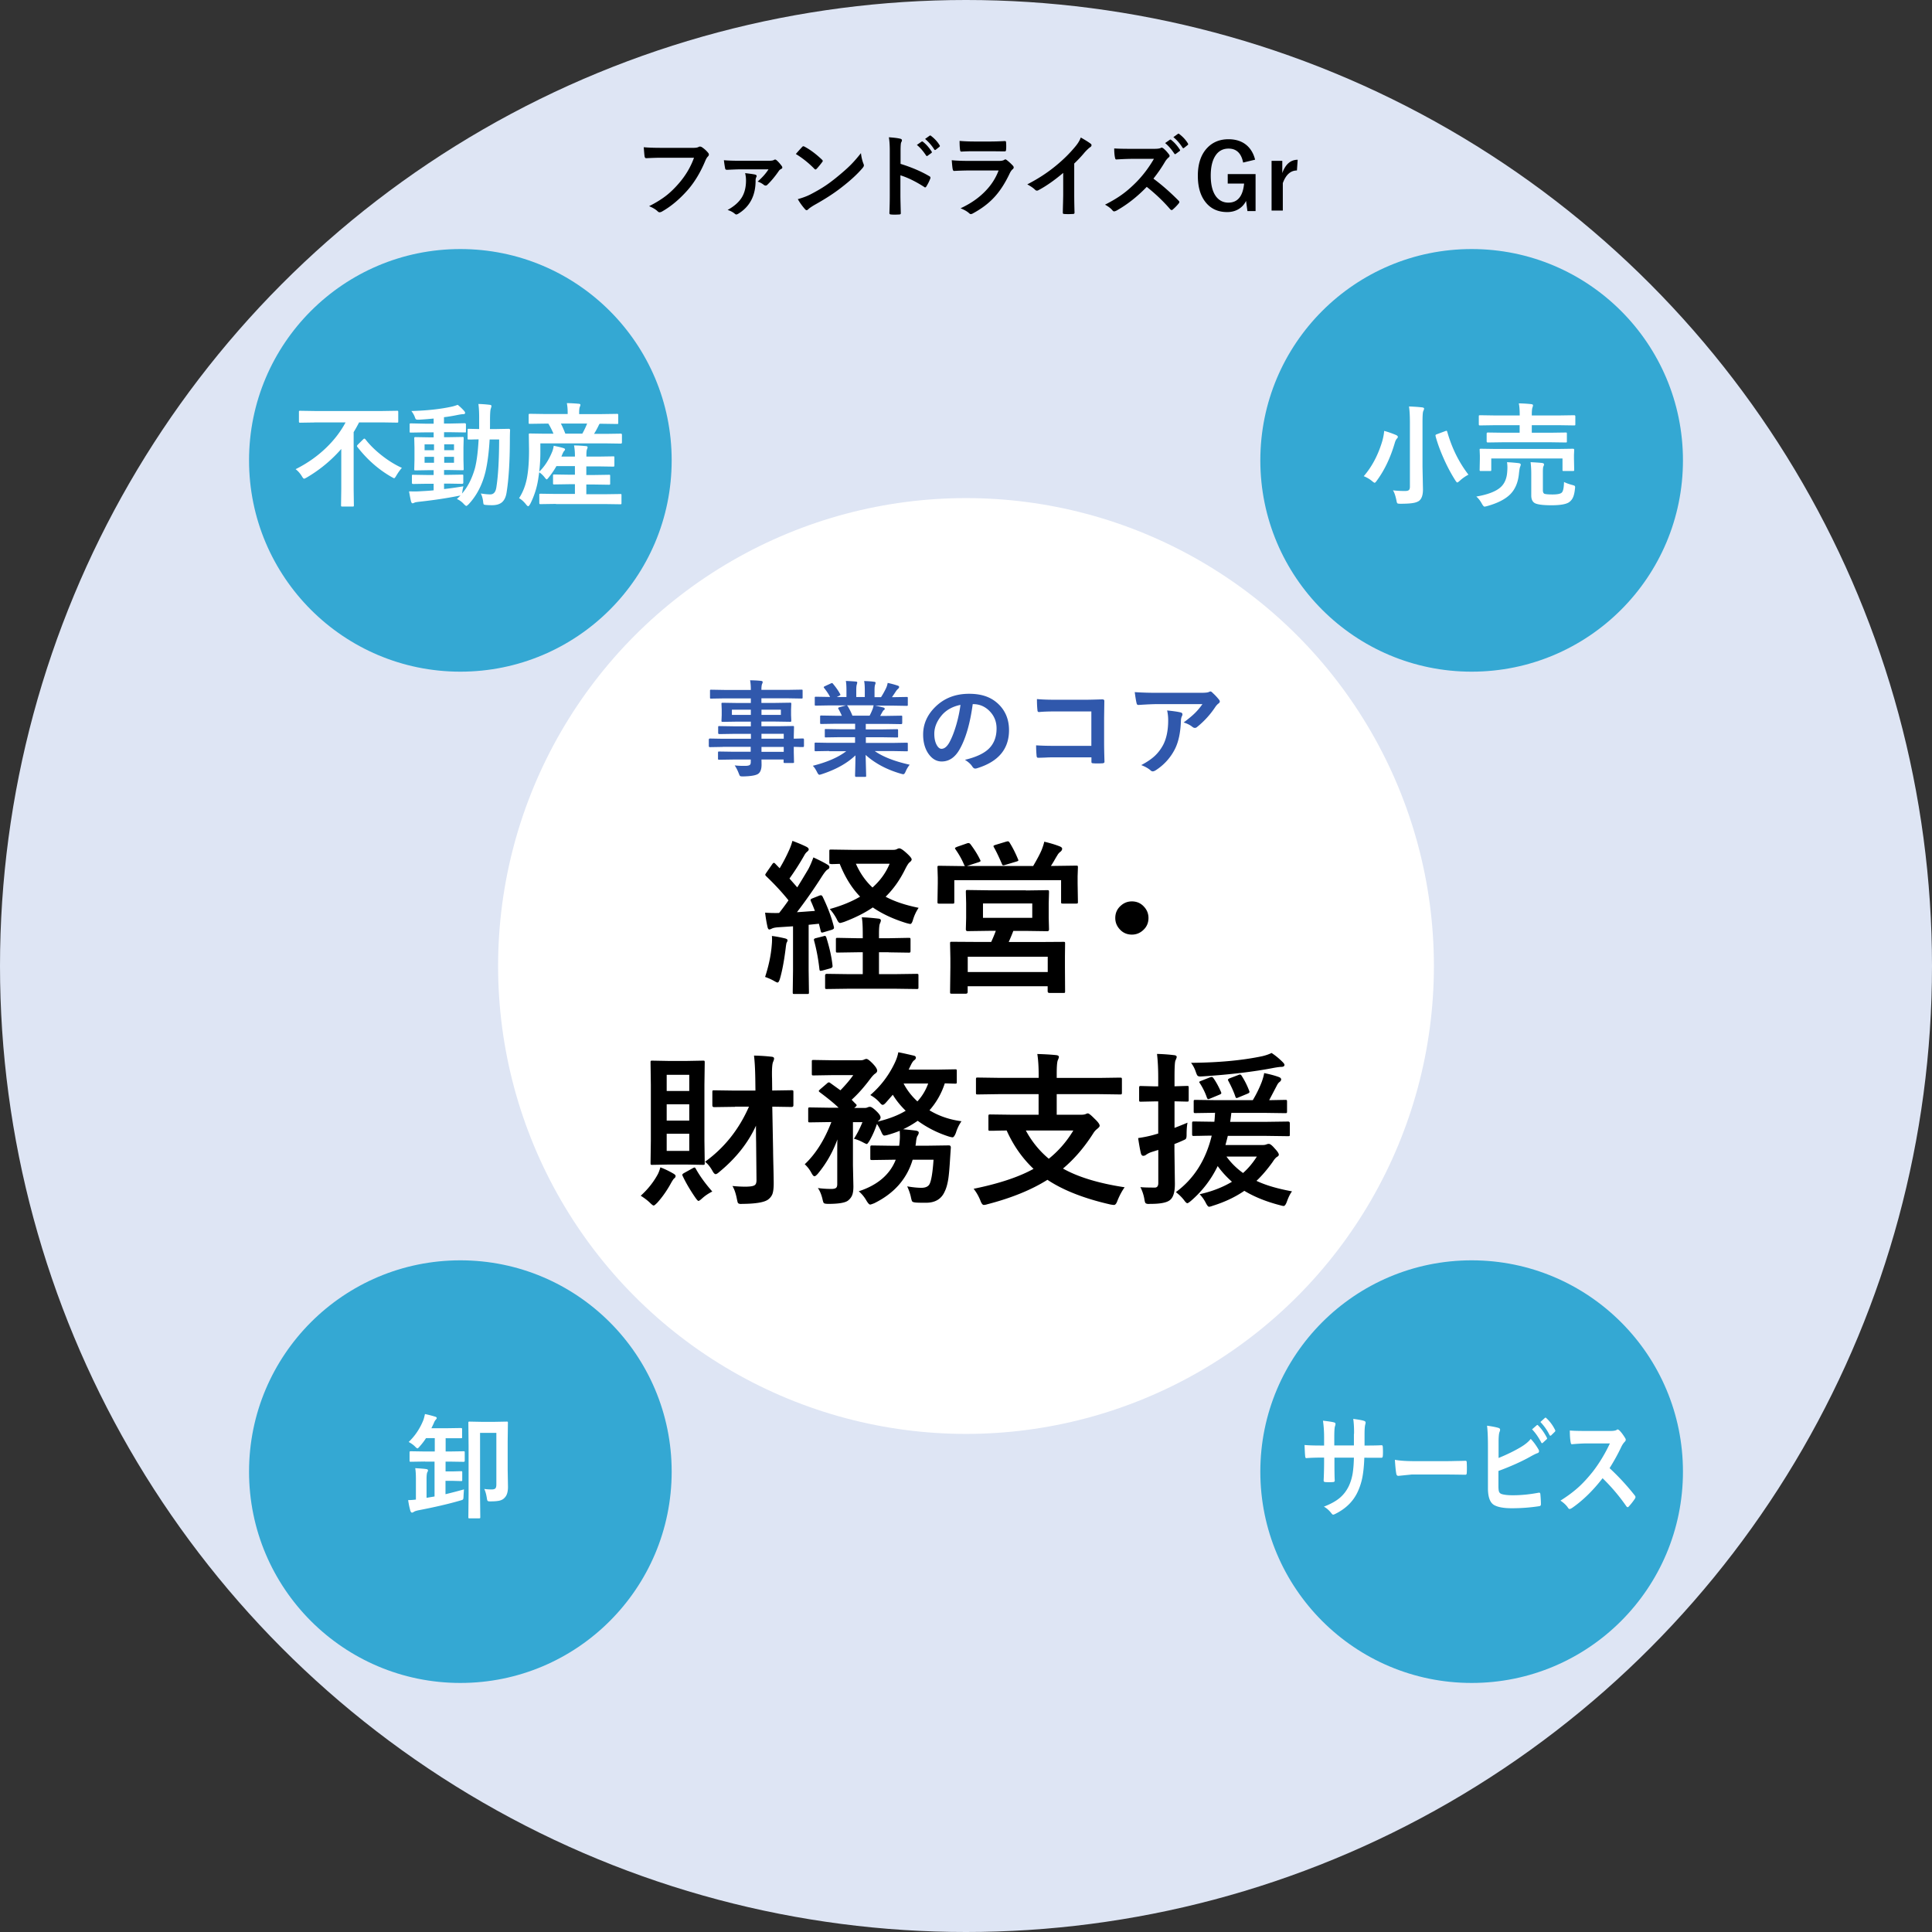 <svg id="_レイヤー_2" xmlns="http://www.w3.org/2000/svg" viewBox="0 0 256 256"><rect x="0" y="0" width="256" height="256" fill="#333333" stroke="none"/><defs><style>.cls-1{fill:#fff}.cls-2{fill:#34a8d3}</style></defs><g id="zuhan"><g id="img_04_1"><circle cx="128" cy="128" r="128" fill="#dee5f4"/><circle class="cls-1" cx="128" cy="128" r="62"/><path d="M109.02 118.85c.67 1.38 1.16 2.69 1.47 3.95.01.06.02.11.02.15 0 .1-.09.18-.28.25l-1.11.33c-.09.03-.16.04-.2.04-.09 0-.14-.07-.17-.21l-.24-.96-1.36.14v6.05l.04 2.88c0 .11-.01.19-.04.21-.03.02-.09.03-.19.03h-1.69c-.11 0-.18-.01-.2-.04-.02-.03-.03-.1-.03-.2l.04-2.88v-5.85l-2 .13c-.38.03-.65.09-.82.18-.14.07-.25.11-.33.11-.11 0-.19-.13-.24-.38-.11-.49-.22-1.1-.31-1.85.52.04.97.05 1.36.05.14 0 .31 0 .5-.01.39-.49.81-1.05 1.24-1.67-.84-1.05-1.82-2.11-2.95-3.19-.09-.09-.13-.16-.13-.2 0-.04.05-.13.15-.28l.77-1.11c.09-.13.16-.19.23-.19.04 0 .11.04.19.13l.57.59c.49-.82.88-1.58 1.19-2.27.21-.44.38-.9.5-1.36.81.3 1.43.57 1.87.79.19.1.29.22.29.35 0 .09-.07.18-.2.29-.14.11-.28.28-.41.53a34.91 34.91 0 01-1.94 3.03c.68.77 1.02 1.16 1.03 1.17.34-.54.84-1.36 1.48-2.44.21-.4.43-.91.66-1.53.84.39 1.46.71 1.85.95.18.1.27.21.27.33 0 .14-.08.25-.25.33-.17.1-.4.39-.72.88a65.603 65.603 0 01-3.33 4.77c.53-.03 1.32-.09 2.38-.17-.19-.49-.36-.92-.53-1.28a.483.483 0 01-.05-.18c0-.06.09-.14.27-.21l.88-.35c.11-.04.18-.05.23-.05.09 0 .16.07.24.21zm-7.64 10.6c.49-1.51.78-2.91.88-4.2.03-.3.04-.54.04-.73 0-.15 0-.32-.02-.5.52.06 1.08.17 1.69.31.25.06.38.14.38.26 0 .09-.04.19-.11.31-.04.06-.08.3-.13.72-.21 1.7-.47 3.07-.77 4.09-.1.32-.2.48-.31.48-.07 0-.2-.06-.39-.17-.4-.23-.82-.42-1.26-.57zm7.75-5.41c.09-.02.15-.03.18-.03.07 0 .14.08.19.23.43 1.38.7 2.61.81 3.67 0 .06.01.1.01.12 0 .13-.1.22-.29.28l-1.05.29c-.14.03-.23.04-.27.04-.07 0-.11-.07-.13-.2-.15-1.36-.39-2.63-.71-3.8-.01-.06-.02-.1-.02-.14 0-.09.1-.16.29-.2l.99-.25zm8.62 2.14h-1.28v2.9h2.07l2.9-.04c.13 0 .2.01.23.04.02.02.03.08.03.17v1.57c0 .11-.01.18-.04.2-.03.02-.1.03-.21.03l-2.9-.04h-6.04l-2.94.04c-.12 0-.19-.01-.21-.04-.02-.03-.03-.09-.03-.19v-1.57c0-.14.08-.21.25-.21l2.94.04h1.8v-2.9h-.69l-2.63.04c-.11 0-.19-.01-.21-.04-.02-.03-.03-.1-.03-.2v-1.47c0-.11.01-.19.04-.21.03-.02.1-.03.2-.03l2.63.05h.69v-.48c0-1.1-.04-1.87-.13-2.29.59.01 1.32.07 2.18.17.24.02.35.1.35.24 0 .09-.04.23-.12.4-.09.19-.13.65-.13 1.36v.6h1.28l2.64-.05c.12 0 .2.01.23.04.02.03.03.1.03.2v1.47c0 .11-.01.18-.04.21s-.1.04-.22.04l-2.64-.04zm3.98-5.9c-.32.47-.58 1.01-.76 1.62-.1.35-.22.53-.35.53-.06 0-.23-.04-.5-.11-1.73-.53-3.22-1.22-4.47-2.08-1.02.7-2.28 1.34-3.78 1.91-.31.1-.49.15-.55.15-.14 0-.28-.15-.42-.46-.24-.48-.55-.94-.95-1.39 1.52-.42 2.86-.96 4.02-1.64-1.09-1.12-1.99-2.56-2.7-4.34-.15 0-.38.01-.68.02-.17 0-.28.01-.33.01-.06 0-.11 0-.14-.01l-.2-.04s-.03-.08-.03-.17v-1.48c0-.11.01-.18.04-.2.03-.02.09-.03.19-.03l2.75.04h5.5c.21 0 .38-.04.5-.11.11-.06.21-.09.29-.09.18 0 .49.2.92.59.48.43.72.72.72.88 0 .11-.09.24-.27.38-.15.11-.35.43-.61.95-.69 1.4-1.54 2.6-2.57 3.61 1.14.62 2.6 1.11 4.37 1.47zm-3.85-5.83h-4.47c.55 1.25 1.29 2.3 2.2 3.15 1.01-.9 1.77-1.94 2.27-3.15zm8.9-2.23l1.32-.46c.1-.04.18-.05.24-.05.08 0 .16.05.25.15.54.72.97 1.41 1.28 2.06.04.08.06.13.06.16 0 .05-.09.11-.27.17l-1.54.5h8.78c.54-.92.91-1.62 1.12-2.12.16-.41.28-.77.35-1.1.77.18 1.47.39 2.08.63.19.09.29.18.29.29 0 .14-.06.26-.19.38-.19.14-.35.31-.46.53-.04.05-.19.3-.45.76-.15.25-.28.46-.39.62h.44l2.9-.04c.12 0 .19.01.21.04.02.03.03.09.03.19l-.04 1.17v.97l.04 2.42c0 .11-.01.19-.04.21-.03.02-.1.03-.2.03h-1.75c-.12 0-.19-.01-.21-.04-.02-.03-.03-.1-.03-.2v-2.86h-14.15v2.84c0 .13-.01.21-.04.24-.03.02-.09.03-.19.03h-1.76c-.12 0-.19-.02-.21-.05-.02-.03-.03-.1-.03-.21l.04-2.42v-.79l-.04-1.32c0-.11.01-.18.04-.2.03-.02.1-.03.2-.03l2.9.04h.5s-.08-.1-.11-.17c-.28-.68-.66-1.36-1.13-2.03a.462.462 0 01-.08-.17c0-.05.08-.1.24-.16zm9.17 5.77l2.84-.04c.1 0 .16.02.18.05.02.03.03.1.03.21l-.04 1.49v1.93l.04 1.51c0 .16-.07.25-.21.25l-2.84-.04h-1.68c-.13.35-.33.84-.61 1.47h4.18l3.07-.02c.11 0 .18.01.2.04.01.02.02.09.02.19l-.02 1.7v1.41l.02 3.21c0 .11-.01.17-.03.19s-.09.03-.19.03h-1.85c-.16 0-.24-.08-.24-.23v-.66h-10.6v.75c0 .16-.08.24-.23.24h-1.87c-.11 0-.18-.01-.2-.04-.02-.03-.03-.09-.03-.19l.04-3.27v-1.18l-.04-1.97c0-.11.01-.18.04-.2.03-.02.09-.03.19-.03l3.08.02h2.14c.25-.54.45-1.03.61-1.47h-.9l-2.84.04c-.15 0-.23-.08-.23-.25l.04-1.51v-1.93l-.04-1.49c0-.13.01-.21.04-.24.02-.02.08-.03.18-.03l2.84.04h4.89zm-7.72 8.78v2.03h10.6v-2.03h-10.6zm2.02-7.06v1.91h6.53v-1.91h-6.53zm3.1-8.19a.63.63 0 01.2-.04c.09 0 .16.06.24.19.4.64.77 1.37 1.11 2.2.03.06.04.1.04.13 0 .06-.1.12-.29.17l-1.47.44c-.12.04-.2.05-.25.05-.08 0-.14-.08-.19-.23-.4-.93-.75-1.65-1.04-2.16a.4.4 0 01-.06-.16c0-.05.09-.1.27-.16l1.45-.44zm16.63 7.92c.65 0 1.2.24 1.63.73.38.42.57.91.57 1.47 0 .65-.24 1.2-.73 1.63-.42.38-.91.57-1.47.57-.65 0-1.2-.24-1.63-.73-.38-.42-.57-.91-.57-1.47 0-.65.24-1.2.73-1.63.42-.38.91-.57 1.47-.57zm-65.08 39c.93-.84 1.69-1.79 2.27-2.86.13-.26.24-.56.33-.9.55.2 1.13.48 1.75.84.18.11.27.21.27.3 0 .13-.06.24-.19.33-.06.04-.19.22-.38.55-.55 1.02-1.17 1.9-1.85 2.66-.25.25-.41.38-.48.38-.09 0-.25-.12-.48-.35-.34-.33-.75-.64-1.24-.95zm6.11-17.86l2.14-.04c.11 0 .18.01.2.04.02.03.03.1.03.2l-.04 2.96v7.43l.04 2.94c0 .12-.01.19-.04.21-.03.02-.09.03-.19.03l-2.14-.04h-2.44l-2.14.04c-.11 0-.18-.01-.2-.04-.02-.03-.03-.1-.03-.2l.04-2.94v-7.43l-.04-2.96c0-.12.01-.19.04-.21.03-.02.09-.03.19-.03l2.14.04h2.44zm.32 1.84h-2.99v2.14h2.99v-2.14zm-2.99 6.07h2.99v-2.17h-2.99v2.17zm2.99 4.01v-2.27h-2.99v2.27h2.99zm3.04 5.39c-.48.24-.92.53-1.32.89-.26.24-.43.35-.5.35s-.2-.14-.4-.42c-.69-1-1.25-1.95-1.68-2.86a.46.46 0 01-.06-.18c0-.08.09-.16.27-.26l1.1-.61c.11-.06.2-.1.25-.1s.11.06.17.17c.55.99 1.28 1.99 2.18 3.01zm3.05-11.23l-2.79.04c-.16 0-.24-.08-.24-.23v-1.74c0-.12.01-.2.04-.23.03-.02.09-.03.19-.03l2.79.04h2.69l-.02-1.58c-.02-1.3-.08-2.32-.17-3.06.84.02 1.61.07 2.31.15.24.02.35.1.35.25 0 .1-.05.25-.14.46-.09.21-.14.71-.14 1.49 0 .2 0 .41.01.63l.02 1.65 2.58-.04c.11 0 .18.02.2.05.02.03.03.1.03.2v1.74c0 .15-.08.23-.24.23l-2.56-.04.11 5.84c0 .4.02 1.23.05 2.48.02.85.03 1.46.03 1.86 0 .62-.06 1.08-.17 1.39-.11.29-.31.54-.58.74-.49.36-1.59.55-3.32.57-.14 0-.22.01-.26.01-.21 0-.35-.05-.41-.14-.04-.06-.08-.24-.14-.53-.15-.76-.35-1.33-.59-1.71.62.06 1.18.09 1.69.09.12 0 .25 0 .38-.01.49-.02.8-.1.93-.23.13-.11.19-.33.19-.64l-.05-5.04c-.01-.41-.02-1.13-.02-2.16-1.04 2.28-2.66 4.32-4.86 6.13-.21.19-.38.29-.48.29-.13 0-.28-.15-.44-.46-.3-.52-.62-.92-.97-1.18 2.56-1.85 4.5-4.29 5.82-7.3h-1.85zm26.28 7.01h-2.77c-.77 2.56-2.47 4.48-5.1 5.77-.28.11-.46.17-.53.17-.12 0-.28-.17-.48-.5-.27-.48-.61-.9-1.03-1.26 2.5-.82 4.13-2.22 4.9-4.18h-.37l-2.73.04c-.13 0-.21-.01-.24-.04-.02-.03-.03-.09-.03-.19v-1.44c0-.12.02-.2.05-.23.03-.02.1-.03.21-.03l2.73.04h.83c.04-.2.06-.49.09-.86 0-.09.01-.19.01-.3 0-.15 0-.42-.02-.82-.6.24-1.17.43-1.7.57-.17.04-.29.06-.35.06-.13 0-.25-.15-.38-.46-.18-.41-.38-.77-.59-1.08-.25.75-.57 1.49-.97 2.2-.19.31-.31.46-.38.46-.05 0-.18-.06-.4-.17-.46-.25-.89-.43-1.3-.53.4-.61.78-1.34 1.13-2.2h-1.26v5.73l.06 2.77c0 .51-.05.9-.16 1.17-.1.26-.28.5-.55.72-.37.29-1.24.44-2.6.44-.34 0-.54-.04-.61-.11-.06-.06-.12-.26-.19-.58-.15-.6-.35-1.07-.6-1.41.57.08 1.17.12 1.8.12.32 0 .54-.06.64-.17.09-.09.13-.25.13-.47v-3.87c0-.91 0-1.59.02-2.05-.61 1.68-1.47 3.19-2.58 4.53-.21.24-.36.35-.46.35-.11 0-.24-.14-.39-.42-.25-.47-.55-.86-.9-1.17 1.44-1.35 2.62-3.22 3.53-5.59h-.24l-2.6.04c-.11 0-.18-.01-.2-.04a.564.564 0 01-.03-.23V147c0-.12.01-.2.04-.23.03-.02.09-.03.19-.03l2.6.04h1.2c-.52-.51-1.34-1.19-2.48-2.04-.1-.08-.15-.14-.15-.18 0-.03.06-.1.17-.21l.9-.77c.11-.11.2-.16.27-.16.05 0 .12.03.21.1l1.32.95c.7-.72 1.27-1.39 1.7-2.01h-2.81l-2.45.04c-.11 0-.18-.01-.2-.04-.02-.03-.03-.09-.03-.19v-1.59c0-.11.01-.18.04-.2.03-.02.09-.03.19-.03l2.45.04h3.8c.18 0 .33-.03.44-.09.15-.06.25-.09.31-.09.16 0 .44.21.84.62.39.41.59.72.59.95 0 .14-.1.28-.31.41-.17.13-.37.35-.61.67-.83 1.11-1.65 2.03-2.46 2.76.04.04.09.1.17.18.16.17.29.3.38.38.07.07.11.13.11.17 0 .06-.06.14-.19.25l-.14.11h1.39c.16 0 .3-.03.42-.09.09-.04.19-.06.29-.06.16 0 .42.17.77.5.42.39.63.69.63.9 0 .14-.07.27-.21.4-.06.04-.12.09-.16.15 1.48-.35 2.71-.83 3.7-1.43-.68-.66-1.25-1.36-1.71-2.12l-.92 1.05c-.17.19-.31.29-.42.29-.1 0-.23-.1-.38-.29-.34-.39-.76-.73-1.26-1.01 1.36-1.17 2.44-2.58 3.23-4.24.24-.5.4-.98.48-1.43.45.08 1.12.23 2.02.44.21.04.31.14.31.28 0 .12-.07.23-.21.33-.14.09-.28.29-.44.61-.02.05-.08.17-.17.35-.05.12-.1.22-.14.29h3.74l2.41-.04c.11 0 .18.01.2.04.02.03.03.09.03.19v1.43c0 .12-.01.19-.04.21-.03.02-.09.03-.19.03-.01 0-.16 0-.43-.01l-.93-.03c-.44 1.35-1.12 2.54-2.03 3.57 1.23.75 2.65 1.24 4.24 1.45a5.5 5.5 0 00-.74 1.54c-.16.39-.3.59-.44.59-.08 0-.24-.03-.48-.1-1.51-.48-2.89-1.18-4.14-2.09-.64.45-1.28.82-1.93 1.12.45.04 1.01.1 1.67.18.26.04.4.13.4.26s-.06.28-.17.44c-.09.13-.16.43-.2.9l-.06.4h1.63l2.79-.04c.17 0 .26.09.26.28l-.09 1.34c-.08 1.34-.16 2.29-.25 2.85-.11.69-.27 1.24-.47 1.64-.44 1-1.27 1.49-2.47 1.49-.53 0-.95 0-1.26-.02-.32-.02-.5-.07-.57-.15-.06-.06-.12-.27-.19-.62-.1-.44-.26-.9-.48-1.38.76.13 1.39.19 1.89.19s.87-.15 1.05-.46c.24-.42.43-1.51.55-3.28zm-.72-10.1h-3.25c.45.87 1.06 1.66 1.83 2.37.62-.67 1.1-1.46 1.43-2.37zm9.36 1.41l-2.79.04c-.11 0-.18-.01-.2-.04-.02-.03-.03-.09-.03-.19v-1.75c0-.12.01-.2.04-.23.03-.02.09-.03.19-.03l2.79.04h5.29v-.35c0-1.1-.06-2.04-.18-2.81 1.02.03 1.86.08 2.51.15.24.03.35.11.35.25 0 .06-.05.22-.16.46-.09.29-.13.87-.13 1.74v.57h5.61l2.79-.04c.11 0 .19.02.21.05.02.03.03.1.03.2v1.75c0 .11-.02.18-.05.2-.02.02-.09.03-.19.03l-2.79-.04h-5.61v2.73h3.21c.28 0 .49-.03.63-.09.12-.06.22-.09.29-.09.13 0 .42.23.87.69.46.43.69.74.69.95 0 .1-.1.23-.31.4-.21.16-.39.36-.53.59-1.18 1.86-2.52 3.42-4.02 4.68 2.01 1.13 4.74 1.96 8.17 2.48-.34.47-.66 1.06-.95 1.77-.13.38-.28.57-.46.57-.1 0-.26-.02-.48-.06-3.47-.79-6.25-1.88-8.34-3.27-2.11 1.33-4.76 2.41-7.96 3.24-.19.06-.35.09-.48.09-.15 0-.3-.19-.44-.57-.24-.6-.54-1.12-.9-1.57 3.34-.68 5.99-1.56 7.94-2.64-1.48-1.4-2.67-3.09-3.56-5.08-.63 0-1.19.02-1.68.03h-.5c-.11.01-.19 0-.21-.03-.02-.03-.03-.1-.03-.2v-1.69c0-.12.02-.19.05-.21.02-.02.09-.03.19-.03l2.99.04h3.42v-2.73h-5.29zm9.88 4.82h-6.29c.8 1.48 1.82 2.72 3.04 3.74 1.27-1.02 2.36-2.26 3.25-3.74zm8.91 7.5c.32.04.95.06 1.89.06.31 0 .46-.2.46-.61v-4.38l-.86.27c-.29.09-.54.22-.77.38-.11.09-.23.13-.38.13-.12 0-.21-.09-.28-.27-.14-.57-.26-1.26-.38-2.08.75-.11 1.43-.25 2.04-.42l.62-.18v-4.26h-.4l-1.89.04c-.11 0-.19-.01-.21-.04-.02-.03-.03-.1-.03-.2v-1.6c0-.11.02-.19.05-.21.02-.02.09-.03.19-.03l1.89.05h.4v-1.17c0-1.14-.05-2.18-.16-3.13.83.02 1.58.08 2.23.16.25.02.38.1.38.24 0 .07-.05.23-.16.46-.09.18-.13.92-.13 2.22v1.21l1.64-.05c.12 0 .19.01.21.04.02.03.03.1.03.2v1.6c0 .12-.01.19-.04.21-.03.02-.1.03-.2.03l-1.64-.04v3.52c.24-.09.81-.31 1.72-.69-.08.42-.12.95-.12 1.59 0 .29-.03.47-.1.55-.04.06-.17.13-.37.21-.32.15-.69.31-1.14.48v.9l.06 4.38c0 1.12-.23 1.84-.69 2.17-.42.32-1.26.48-2.52.48-.14 0-.23.01-.27.01-.22 0-.37-.05-.43-.14-.05-.07-.1-.25-.14-.53a5.66 5.66 0 00-.53-1.58zm4.68.66c2.39-1.76 3.97-4.25 4.75-7.48-.67 0-1.28.02-1.82.03-.35 0-.53.01-.54.01-.11 0-.19-.02-.21-.05-.02-.03-.03-.1-.03-.2v-1.44c0-.11.02-.18.05-.2.02-.02.09-.03.19-.03l2.71.04c.03-.24.06-.63.09-1.19l-2.6.04c-.11 0-.18-.01-.2-.04a.515.515 0 01-.03-.21v-1.26c0-.11.01-.19.04-.21.03-.02.09-.03.19-.03l2.87.04H166c.47-.78.86-1.58 1.18-2.4.17-.47.28-.87.33-1.19.84.17 1.49.35 1.96.53.19.07.29.18.29.31 0 .11-.07.23-.2.33-.13.09-.24.23-.34.42-.59 1.13-.94 1.8-1.05 2l2.13-.04c.11 0 .19.01.21.04.02.03.03.1.03.2v1.26c0 .12-.01.2-.04.23-.03.02-.1.03-.2.03l-2.88-.04h-4.26c-.06.52-.11.92-.16 1.19h4.76l2.92-.04c.15 0 .23.08.23.24v1.44c0 .12-.01.2-.03.22-.02.03-.09.04-.19.04l-2.92-.04h-5.08c-.06.28-.17.68-.31 1.21h5c.16 0 .31-.03.46-.09.09-.04.18-.06.29-.06.17 0 .43.2.76.59.37.39.56.67.56.84 0 .11-.08.21-.25.3-.16.1-.35.32-.57.67-.72 1-1.44 1.84-2.14 2.5 1.22.58 2.79 1.04 4.71 1.39-.23.29-.46.74-.68 1.36-.14.39-.29.58-.43.58-.07 0-.23-.03-.47-.1-1.83-.47-3.41-1.11-4.74-1.91-1.19.82-2.58 1.48-4.18 1.98-.24.09-.41.13-.5.13-.11 0-.25-.17-.42-.5-.21-.42-.48-.8-.82-1.16 1.62-.36 3.04-.91 4.28-1.65-.74-.66-1.37-1.35-1.89-2.08-.87 1.8-2.06 3.33-3.54 4.61-.25.21-.41.31-.48.31-.1 0-.24-.13-.42-.38-.27-.36-.62-.71-1.05-1.05zm12.67-18.44c.5.32.99.72 1.47 1.2.16.16.25.29.25.38 0 .18-.15.27-.46.27-.15 0-.47.04-.97.13-2.62.51-5.73.88-9.33 1.12-.19.01-.32.02-.39.02-.18 0-.31-.04-.39-.13-.06-.08-.13-.24-.21-.48-.16-.47-.37-.87-.63-1.2 3.65-.03 6.79-.32 9.44-.88.47-.11.87-.25 1.22-.42zm-7.71 3.32c.34.47.68 1.08 1.02 1.85.03.08.04.14.04.17 0 .06-.09.13-.27.2l-1.2.5c-.13.05-.21.08-.26.08-.07 0-.13-.07-.18-.2-.22-.65-.53-1.28-.92-1.89-.06-.09-.1-.14-.1-.17 0-.04.08-.1.25-.16l1.16-.46c.12-.04.21-.06.26-.06.06 0 .13.05.2.15zm5.77 10.41h-4.03c.62.85 1.35 1.57 2.2 2.18.69-.61 1.3-1.34 1.83-2.18zm-3.8-10.07s-.03-.07-.03-.1c0-.08.11-.16.33-.24l1-.38c.11-.05.2-.08.27-.08s.14.05.21.16c.42.65.75 1.32 1.01 2.01.02.06.03.1.03.14 0 .09-.09.16-.26.23l-1.18.49c-.14.06-.23.09-.27.09-.06 0-.12-.08-.17-.23-.19-.57-.5-1.27-.95-2.11z"/><path d="M95.77 98.97l-1.71.03c-.09 0-.14-.05-.14-.15v-.83c0-.1.05-.16.14-.16l1.71.03h3.73v-.65h-2.29l-1.89.03c-.1 0-.16-.05-.16-.14v-.77c0-.07.01-.12.03-.13.01-.01.05-.02.12-.02l1.89.03h2.29v-.62H97.7l-1.93.03c-.08 0-.13-.01-.15-.03a.332.332 0 01-.02-.14l.03-.72v-.75l-.03-.73c0-.08 0-.12.03-.14a.37.37 0 01.14-.02l1.93.03h1.79v-.61h-3.5l-1.76.03c-.07 0-.12 0-.13-.03a.287.287 0 01-.02-.12v-.88c0-.07 0-.12.03-.13.02-.01.06-.02.12-.02l1.76.03h3.5c0-.49-.03-.91-.1-1.28.62.01 1.11.04 1.45.08.15.02.22.07.22.15 0 .07-.03.16-.08.26-.06.15-.09.41-.09.78h3.53l1.77-.03c.08 0 .12 0 .14.03s.02.06.02.12v.88c0 .07 0 .12-.03.13-.02.01-.06.02-.13.02l-1.77-.03h-3.53v.61h1.85l1.95-.03c.08 0 .12.01.14.03.01.02.02.06.02.13l-.03.73v.75l.03.72c0 .08 0 .13-.03.15-.02.01-.06.02-.13.02l-1.95-.03h-1.85v.62h2.25l1.91-.03c.08 0 .12 0 .14.03s.02.06.02.12l-.03 1.21v.32l1.21-.03c.09 0 .14.05.14.16v.83c0 .1-.05.15-.14.15h-.36c-.26-.02-.54-.02-.85-.03v.71l.03 1.28c0 .07 0 .12-.02.13s-.06.02-.13.02h-1.07c-.07 0-.12-.01-.14-.03-.01-.01-.02-.05-.02-.12v-.31h-2.93c0 .17.01.4.01.69 0 .63-.17 1.04-.5 1.24-.34.19-.99.29-1.96.31-.22 0-.35-.02-.4-.07-.04-.04-.09-.15-.16-.33-.15-.4-.33-.75-.54-1.06.37.04.72.06 1.06.06h.35c.31 0 .51-.05.6-.13.08-.06.12-.19.12-.39v-.32H97.2l-1.9.03c-.07 0-.12-.01-.14-.03a.332.332 0 01-.02-.14v-.75c0-.08.01-.13.03-.15.01-.01.05-.02.12-.02l1.9.03h2.28v-.65h-3.73zm1.21-4.24h2.51v-.69h-2.51v.69zm6.49 0v-.69h-2.57v.69h2.57zm.38 2.5h-2.95v.65h2.95v-.65zm-2.95 2.39h2.95v-.65h-2.95v.65zm8.96-.11l-1.76.03c-.08 0-.12 0-.14-.03a.287.287 0 01-.02-.12v-.83c0-.08 0-.12.03-.14.02-.01.06-.02.14-.02l1.76.03h3.43v-.75h-1.96l-1.92.03c-.07 0-.11 0-.12-.03 0-.01-.01-.06-.01-.13v-.79c0-.08 0-.13.02-.14.01-.01.05-.02.12-.02l1.92.03h1.96v-.73h-2.61l-1.86.03c-.08 0-.13 0-.14-.03-.02-.01-.03-.05-.03-.11v-.82c0-.08.01-.12.03-.14.02-.01.06-.02.14-.02l1.86.03h.85c-.15-.34-.3-.64-.44-.88-.03-.06-.05-.1-.05-.13 0-.04.05-.08.14-.11l.9-.25h-2.22l-1.76.03c-.08 0-.12 0-.14-.03a.287.287 0 01-.02-.12v-.86c0-.08 0-.13.03-.15.02-.01.06-.02.14-.02l1.76.03h.1c-.18-.35-.44-.75-.79-1.19-.03-.04-.05-.07-.05-.1 0-.04.05-.09.16-.14l.8-.37c.06-.03.1-.04.13-.04.04 0 .09.03.14.1.41.49.72.94.94 1.35.03.05.04.08.04.1 0 .03-.05.08-.16.14l-.33.16h1.29v-.92c0-.55-.03-.95-.08-1.21.56.02 1.01.05 1.34.08.11.01.17.05.17.12 0 .05-.02.12-.05.24-.05.13-.08.39-.08.77v.92h1.13v-.9c0-.56-.03-.96-.09-1.22.59.02 1.03.05 1.34.1.12.01.18.06.18.13 0 .05-.02.12-.05.22-.06.13-.09.39-.09.77v.92h.86c.24-.37.45-.75.64-1.14.12-.24.2-.49.24-.75.44.09.89.21 1.34.36.12.04.18.1.18.18 0 .08-.05.16-.14.24-.08.07-.16.16-.24.26-.12.19-.31.47-.57.85h.2l1.75-.03c.07 0 .12.01.13.03.01.02.02.06.02.14v.86c0 .07 0 .12-.03.13-.02.01-.06.02-.12.02l-1.75-.03h-2.44c.38.07.75.16 1.1.25.12.03.18.09.18.17 0 .09-.05.15-.16.2-.03.02-.09.12-.19.29l-.25.45h.9l1.86-.03c.08 0 .12 0 .14.03s.02.06.02.13v.82c0 .09-.05.14-.16.14l-1.86-.03h-2.81v.73h2.21l1.91-.03c.08 0 .12.01.14.03.01.02.02.06.02.13v.79c0 .07 0 .12-.02.13-.02.02-.06.02-.13.02l-1.91-.03h-2.21v.75h3.66l1.75-.03c.07 0 .12.01.13.03.01.02.02.06.02.13v.83c0 .07 0 .11-.02.13-.02.02-.06.02-.13.02l-1.75-.03h-2.48c1.08.76 2.62 1.36 4.63 1.81-.22.27-.4.57-.54.9-.1.24-.2.36-.31.36-.04 0-.15-.02-.32-.07-1.87-.54-3.43-1.37-4.67-2.49l.07 2.75c0 .07 0 .12-.03.14-.02.01-.06.02-.12.02h-1.18c-.1 0-.14-.05-.14-.16 0-.05 0-.19.01-.43.02-.75.04-1.5.04-2.26-1.1 1.05-2.59 1.88-4.46 2.49-.15.05-.26.08-.32.08-.09 0-.19-.12-.31-.36-.19-.38-.37-.65-.56-.83 1.9-.48 3.38-1.12 4.43-1.93h-2.25zm5.74-5.49c.05-.1.1-.29.16-.56h-3.54s.06.05.11.11c.25.42.46.84.62 1.26h2.28c.12-.24.25-.5.37-.81zm13.29-.71c-.35 2.58-.93 4.57-1.74 5.99-.61 1.07-1.4 1.6-2.37 1.6-.7 0-1.29-.35-1.78-1.06-.45-.67-.68-1.51-.68-2.51 0-1.36.52-2.57 1.57-3.62 1.19-1.19 2.69-1.78 4.52-1.78s3.1.52 4.07 1.55c.81.87 1.22 1.96 1.22 3.27 0 2.52-1.43 4.2-4.28 5.06a.88.88 0 01-.2.03c-.14 0-.27-.09-.39-.28-.2-.31-.52-.6-.97-.88 1.43-.34 2.47-.82 3.12-1.43.71-.67 1.07-1.58 1.07-2.72 0-.93-.32-1.71-.97-2.35-.59-.58-1.3-.88-2.14-.88h-.05zm-1.62.09c-.99.2-1.78.62-2.38 1.26-.72.81-1.09 1.67-1.09 2.57 0 .64.12 1.15.35 1.54.18.3.38.45.6.45.38 0 .73-.28 1.05-.85.34-.62.65-1.42.93-2.39.25-.88.43-1.74.54-2.59zm17.34 5.42v-4.55h-4.85c-.91 0-1.6.03-2.08.08-.14 0-.21-.08-.21-.24-.05-.42-.07-.91-.07-1.48.65.06 1.42.09 2.32.09h4.13c.48 0 1.22-.02 2.2-.05.19 0 .28.07.28.2v.04l-.03 2.19v3.33c0 .66.02 1.49.05 2.51 0 .12-.08.18-.25.2-.19.01-.39.02-.61.02s-.42 0-.61-.02c-.12 0-.2-.03-.22-.05-.03-.03-.04-.09-.04-.18v-.56h-4.78c-.36 0-.79 0-1.3.03-.55.02-.88.03-.98.03-.12 0-.18-.07-.2-.21-.04-.4-.07-.88-.07-1.44.72.05 1.58.07 2.56.07h4.77zm5.76-7.11c.88.06 1.82.09 2.82.09h5.96c.5 0 .82-.03.96-.08.16-.07.25-.1.26-.1.1 0 .21.07.32.2.25.22.53.51.83.88.07.09.11.17.11.25 0 .1-.07.2-.2.29-.11.08-.24.22-.37.4a11.66 11.66 0 01-2.44 2.69c-.09.08-.18.12-.29.12-.12 0-.23-.05-.34-.14-.29-.24-.68-.43-1.15-.58.64-.48 1.13-.88 1.48-1.23.37-.36.7-.76 1.01-1.2h-6.01c-.56 0-1.38.04-2.46.11-.14 0-.22-.06-.25-.21-.06-.22-.15-.71-.25-1.49zm.83 9.68c.8-.42 1.43-.85 1.89-1.3.39-.38.73-.83 1.02-1.36.45-.85.68-1.95.68-3.29 0-.48-.05-.91-.14-1.3.83.08 1.43.17 1.79.26.16.04.24.12.24.26 0 .07-.02.15-.07.24-.07.14-.12.33-.13.57-.05 1.59-.32 2.86-.82 3.83a7.176 7.176 0 01-2.53 2.77c-.14.09-.27.14-.39.14-.1 0-.19-.04-.28-.13-.32-.28-.74-.51-1.26-.71z" fill="#3058ac"/><circle class="cls-2" cx="195" cy="61" r="28"/><path class="cls-1" d="M180.71 63.09c1.09-1.26 1.91-2.82 2.46-4.68.13-.48.21-.92.24-1.31.42.1.93.28 1.55.53.17.08.26.16.26.24 0 .1-.04.18-.12.24-.13.15-.22.35-.29.6-.57 1.94-1.36 3.6-2.37 4.97-.13.19-.23.29-.29.29-.05 0-.16-.07-.33-.21-.32-.27-.69-.49-1.13-.67zm3.86 1.88c.48.06 1.01.09 1.59.09.26 0 .44-.04.53-.13.09-.08.13-.23.13-.45v-8.47c0-.89-.04-1.61-.12-2.15.62.02 1.2.06 1.74.12.17.02.26.08.26.17 0 .06-.04.17-.11.33-.07.14-.1.64-.1 1.5v5.9l.06 2.98c0 .76-.18 1.26-.54 1.52-.21.14-.51.24-.89.29-.34.05-.85.08-1.54.08-.24 0-.39-.02-.43-.07-.04-.04-.08-.17-.12-.4-.13-.61-.28-1.04-.45-1.3zm9.98-2.06c-.4.21-.77.47-1.12.79-.17.15-.28.23-.33.23-.06 0-.15-.1-.27-.29-.56-.88-1.09-1.87-1.57-2.97-.45-1.02-.8-1.98-1.04-2.88 0-.05-.01-.09-.01-.11 0-.06.08-.11.23-.16l1.05-.39c.09-.03.15-.05.18-.05.04 0 .07.05.1.14.6 2.12 1.53 4.02 2.81 5.68zm1.05 2.89c1.57-.27 2.67-.7 3.28-1.28.49-.46.77-1.12.83-1.96.02-.23.03-.45.03-.64 0-.23-.02-.46-.05-.68.55.03 1.07.07 1.56.13.17.03.26.1.26.2 0 .04-.03.14-.09.3-.05.12-.1.41-.15.87-.11 1.18-.5 2.1-1.17 2.77-.66.65-1.68 1.17-3.05 1.55-.19.05-.3.07-.34.07-.09 0-.2-.12-.34-.36-.23-.43-.49-.76-.76-.98zm3.61-7.2l-2.07.03c-.1 0-.15-.05-.15-.16v-1c0-.11.05-.16.15-.16l2.07.03h2.15v-1h-3.3l-1.93.03c-.09 0-.14-.01-.16-.04a.37.37 0 01-.02-.14v-1.03c0-.07.01-.11.04-.12.02-.01.07-.02.15-.02l1.93.03h3.3v-.03c0-.7-.04-1.22-.12-1.57.65.01 1.2.05 1.65.1.15.02.23.07.23.15 0 .06-.02.16-.07.3-.06.15-.09.49-.09 1.02v.03h3.65l1.96-.03c.11 0 .16.05.16.15v1.03c0 .08 0 .13-.03.15-.02.01-.06.02-.13.02l-1.96-.03h-3.65v1h2.42l2.06-.03c.09 0 .14 0 .15.03s.02.06.02.13v1c0 .08 0 .12-.03.14s-.07.02-.15.02l-2.06-.03h-6.17zm7.2.89l2.01-.03c.11 0 .17.05.17.15l-.03.65v.54l.03 1.44c0 .07 0 .12-.03.14-.02.02-.07.03-.14.03h-1.21c-.08 0-.13 0-.15-.03-.02-.02-.02-.06-.02-.13v-1.5h-9.44v1.5c0 .08 0 .12-.03.14s-.07.02-.14.02h-1.19c-.09 0-.14 0-.16-.03a.309.309 0 01-.02-.13l.03-1.44v-.45l-.03-.75c0-.07 0-.12.03-.13a.44.44 0 01.15-.02l1.99.03h8.18zm.84 4.38c.3.15.66.28 1.08.39.18.05.28.09.31.11.04.03.07.09.07.18 0 .04 0 .11-.02.21-.05.51-.14.9-.27 1.17-.1.22-.25.41-.45.57-.37.3-1.17.45-2.39.45-1.02 0-1.73-.08-2.12-.24-.37-.16-.56-.51-.56-1.06v-2.86c0-.57-.03-1.08-.09-1.55.6.03 1.09.06 1.49.1.19.03.29.09.29.18 0 .1-.03.2-.09.3-.04.1-.06.35-.06.73v2.4c0 .26.07.42.21.48.18.06.54.09 1.06.09.63 0 1.04-.08 1.21-.23.2-.16.3-.63.32-1.42z"/><circle class="cls-2" cx="61" cy="61" r="28"/><path class="cls-1" d="M41.68 55.98l-1.9.03c-.08 0-.13-.01-.15-.04a.37.37 0 01-.02-.14v-1.22c0-.09 0-.14.03-.16a.37.37 0 01.14-.02l1.9.03h9.02l1.9-.03c.08 0 .13 0 .15.03.01.02.02.08.02.15v1.22c0 .08 0 .13-.03.15a.37.37 0 01-.14.02l-1.9-.03h-3.12c-.24.47-.48.9-.72 1.29v7.53l.03 2.16c0 .08 0 .13-.03.15-.02.01-.06.02-.13.02h-1.38c-.08 0-.12-.01-.14-.04-.01-.01-.02-.06-.02-.13l.03-2.16v-5.3a18.432 18.432 0 01-4.59 3.79c-.18.1-.29.15-.33.15-.07 0-.18-.11-.31-.34-.23-.37-.5-.68-.82-.92 1.54-.77 2.91-1.73 4.09-2.88 1.05-1.02 1.89-2.12 2.53-3.32h-4.11zm11.58 6.01c-.25.27-.5.62-.75 1.04-.13.23-.23.34-.29.34-.02 0-.14-.06-.36-.18-1.71-.98-3.21-2.3-4.49-3.95-.04-.06-.07-.1-.07-.14 0-.04.04-.1.12-.19l.71-.7c.06-.06.11-.09.15-.09.03 0 .08.03.14.09.63.82 1.44 1.59 2.4 2.32.81.61 1.62 1.1 2.42 1.46zm8.14 2.45c-.06.25-.11.48-.13.69l-.05.27c.75-.86 1.32-1.98 1.71-3.35.24-.92.4-2.19.49-3.83-.37 0-.69.01-.98.02h-.31c-.08 0-.13 0-.15-.03a.309.309 0 01-.02-.13v-1.1c0-.08 0-.12.03-.14s.07-.02.15-.02l1.35.03v-1.2c.01-.85-.02-1.56-.1-2.12.51.01 1.01.05 1.5.11.15.01.23.07.23.16 0 .06-.03.18-.09.36-.06.15-.1.66-.1 1.53 0 .52 0 .91-.01 1.16h.86l1.63-.03c.12 0 .18.06.18.18-.02.34-.03.81-.03 1.42-.01 2.87-.16 5.16-.44 6.87-.1.61-.32 1.04-.65 1.3-.3.23-.72.35-1.25.35-.21 0-.48 0-.82-.03-.18-.01-.29-.05-.32-.1-.02-.04-.05-.19-.07-.42-.06-.4-.16-.73-.3-1 .53.08.94.12 1.25.12.45 0 .72-.31.81-.94.23-1.43.36-3.54.37-6.34h-1.26c-.1 1.75-.29 3.18-.56 4.31-.42 1.71-1.16 3.14-2.22 4.27-.15.15-.26.23-.31.23-.05 0-.14-.07-.29-.21-.27-.31-.59-.55-.96-.71.22-.21.39-.36.48-.47-.06.02-.15.04-.29.06-1.62.32-3.37.58-5.24.78-.33.04-.51.08-.56.11-.12.06-.21.09-.26.09-.09 0-.16-.09-.21-.26-.09-.38-.17-.82-.26-1.32.21 0 .41.01.62.01.25 0 .57 0 .95-.03.77-.04 1.33-.08 1.69-.12v-.87h-.89l-1.82.03c-.11 0-.17-.05-.17-.15v-.9c0-.08 0-.13.03-.15s.07-.02.14-.02l1.82.03h.89v-.64h-.6l-1.79.03c-.09 0-.14 0-.16-.03a.37.37 0 01-.02-.14l.03-1.24v-1.6l-.03-1.23c0-.08 0-.13.03-.15a.44.44 0 01.15-.02l1.79.03h.6v-.66h-1.11l-1.9.03c-.08 0-.13 0-.15-.03s-.02-.06-.02-.13v-.89c0-.08 0-.13.03-.15a.37.37 0 01.14-.02l1.9.04h1.11v-.68c-.86.08-1.5.13-1.93.15h-.21c-.11 0-.18-.03-.23-.08-.03-.03-.07-.12-.12-.26-.09-.25-.24-.52-.46-.81 2.01-.05 3.78-.24 5.31-.57.29-.06.56-.15.83-.25.37.3.65.58.86.82.08.09.12.18.12.27 0 .1-.1.15-.31.15-.08 0-.3.03-.67.1-.67.14-1.28.24-1.82.3v.84h.86l1.9-.04c.1 0 .15.06.15.17v.89c0 .08 0 .13-.01.14 0 .01-.04.02-.1.02l-1.93-.03h-.86v.66h.64l1.79-.03c.08 0 .13 0 .15.03s.02.07.02.14l-.03 1.23v1.6l.03 1.24c0 .08 0 .13-.03.15s-.07.02-.14.02l-1.79-.03h-.64v.64h.55l1.83-.03c.08 0 .13 0 .15.03s.02.07.02.14v.9c0 .1-.06.15-.17.15l-1.83-.03h-.55v.72c.82-.09 1.67-.21 2.55-.36zm-5.14-4.78h1.25v-.78h-1.25v.78zm0 1.66h1.25v-.79h-1.25v.79zm3.9-2.45h-1.3v.78h1.3v-.78zm0 2.45v-.79h-1.3v.79h1.3zm13.51 5.45l-2.04.03c-.09 0-.14-.01-.15-.04a.37.37 0 01-.02-.14v-1.03c0-.07 0-.12.03-.14s.07-.03.15-.03l2.04.03h2.5v-1.29h-.8l-1.93.03c-.08 0-.13 0-.15-.03a.37.37 0 01-.02-.14v-.99c0-.08.01-.12.04-.14.01-.01.06-.02.13-.02l1.93.03h.8v-1.14h-2.45c-.26.47-.6.97-1.02 1.5-.13.17-.22.26-.27.26-.04 0-.12-.07-.23-.21-.21-.28-.46-.53-.76-.73l-.14.94c-.18 1.14-.53 2.23-1.06 3.27-.12.19-.2.29-.26.29s-.13-.06-.24-.18c-.32-.42-.65-.71-.97-.89.54-.83.91-1.81 1.09-2.94.15-.9.23-2.03.23-3.4l-.03-2.07c0-.08 0-.12.03-.14s.07-.02.14-.02l1.99.03h1.11c-.19-.45-.41-.9-.68-1.34h-.42l-2.01.03c-.09 0-.14 0-.16-.03a.309.309 0 01-.02-.13v-1c0-.08.01-.13.04-.15.02-.01.07-.02.15-.02l2.01.03h2.97v-.13c0-.54-.04-.97-.11-1.31.49 0 1.01.03 1.56.08.16.01.24.06.24.15 0 .05-.03.14-.09.29-.05.11-.08.37-.08.78v.15h2.99l2.03-.03c.08 0 .12.01.14.04.01.02.02.07.02.14v1c0 .08 0 .12-.03.14s-.06.02-.13.02l-2.04-.03h-.26c-.06.07-.11.16-.15.26-.2.41-.4.77-.6 1.08h1.57l1.98-.03c.1 0 .15.05.15.16v1c0 .11-.05.16-.15.16l-1.99-.03H71.6v.94c.01.93-.04 1.87-.15 2.81.7-.67 1.27-1.55 1.72-2.65.08-.2.15-.45.2-.78.62.12 1.06.23 1.3.31.13.04.2.1.2.18 0 .05-.03.11-.1.18-.08.07-.17.25-.29.53l-.09.23h1.79v-.16c0-.47-.04-.91-.12-1.32.53.01 1.05.04 1.56.09.16.01.24.06.24.15 0 .06-.03.16-.09.3-.05.14-.07.4-.07.78v.16h1.6l1.95-.03c.08 0 .12 0 .14.03s.02.06.02.13v1.03c0 .07 0 .12-.03.14s-.06.03-.14.03l-1.95-.03h-1.6v1.14h1.06l1.93-.03c.08 0 .13 0 .15.03.01.02.02.06.02.13v.99c0 .08 0 .13-.03.14-.02.02-.06.03-.14.03l-1.93-.03h-1.06v1.29h2.44l2.06-.03c.08 0 .12 0 .14.03s.02.06.02.13v1.03c0 .08 0 .13-.03.15-.02.01-.06.02-.13.02l-2.06-.03h-6.46zm4.13-10.65h-3.48c.2.4.4.84.59 1.34h2.25c.25-.44.46-.89.64-1.34z"/><circle class="cls-2" cx="195" cy="195" r="28"/><path class="cls-1" d="M180.8 191.54h.43c.66 0 1.27-.01 1.83-.04h.03c.08 0 .13.08.14.24.01.19.02.39.02.59s0 .4-.02.59c-.01.16-.07.24-.16.24h-1.79l-.5-.01c-.04 1.13-.14 2.06-.3 2.81-.14.63-.35 1.24-.63 1.82-.58 1.19-1.53 2.12-2.86 2.79-.17.09-.28.13-.34.13s-.14-.06-.22-.17c-.32-.41-.65-.7-1.01-.89.91-.35 1.63-.75 2.15-1.2.46-.4.83-.88 1.12-1.46.25-.51.43-1.08.54-1.71.09-.56.15-1.26.17-2.12h-2.58v.54c0 1.13.01 1.96.04 2.48 0 .13-.06.2-.21.21-.15.01-.33.02-.51.02s-.37 0-.53-.02c-.15-.01-.22-.07-.22-.18v-.04c.04-.85.06-1.67.06-2.45v-.57h-.37c-.7 0-1.37.02-2 .07-.08 0-.13-.1-.14-.29-.02-.16-.05-.64-.08-1.45.56.05 1.31.07 2.22.07h.37v-1.09c0-.78-.05-1.51-.15-2.2.8.09 1.3.17 1.48.23.12.03.18.1.18.21 0 .05-.02.16-.07.31-.06.18-.09.66-.09 1.44v1.09h2.6v-1.47c.02-.07.02-.17.02-.31 0-.71-.04-1.29-.11-1.74.74.1 1.21.18 1.42.26.15.04.22.12.22.23 0 .07-.02.16-.05.27-.06.22-.09.66-.09 1.32v1.43zm4.03 1.89c.63.12 1.5.18 2.61.18h3.9c.38 0 .88 0 1.48-.02.77-.01 1.2-.02 1.31-.03h.06c.11 0 .16.07.16.21.01.23.02.47.02.71s0 .47-.02.7c0 .15-.06.23-.17.23h-.05c-1.21-.02-2.11-.03-2.7-.03h-4.36l-1.78.18c-.15 0-.25-.1-.28-.31-.07-.4-.13-1-.18-1.82zm13.74-.24c1.12-.46 2.11-.94 2.96-1.45.58-.35 1.02-.71 1.3-1.08.33.34.67.79 1 1.35.06.1.1.19.1.27 0 .14-.07.23-.21.27-.16.05-.5.21-1.01.5-1.15.64-2.54 1.26-4.16 1.86v1.99c0 .38.03.64.09.78.06.13.16.22.31.28.33.11.83.17 1.52.17 1.07 0 2.21-.11 3.42-.34h.08c.08 0 .13.07.14.22.05.56.07.99.07 1.3 0 .17-.08.26-.25.27-1.18.18-2.37.27-3.6.27-1.03 0-1.8-.13-2.31-.4-.57-.3-.86-1.05-.86-2.25v-5.54c0-1.21-.04-2.12-.12-2.75.71.1 1.22.2 1.53.3.13.04.2.12.2.24 0 .09-.03.19-.08.31-.08.2-.12.65-.12 1.35v2.09zm4.42-3.78l.64-.56s.05-.04.07-.04c.03 0 .07.02.11.07.41.4.8.93 1.15 1.61.02.04.04.07.04.1 0 .05-.02.09-.07.13l-.51.47s-.07.04-.09.04c-.04 0-.08-.03-.11-.1-.37-.71-.78-1.29-1.22-1.74zm1.12-.99l.6-.54s.06-.04.08-.04c.03 0 .06.02.11.07.47.43.85.95 1.15 1.55.02.05.04.09.04.12 0 .05-.03.1-.08.15l-.48.47s-.07.04-.1.04c-.04 0-.07-.03-.11-.1a6.87 6.87 0 00-1.21-1.72zm9.16 6.11a31.36 31.36 0 013.35 3.63c.06.08.09.15.09.21s-.03.14-.08.22c-.26.39-.53.73-.81 1.03-.05.06-.1.09-.15.09s-.1-.04-.17-.12c-.91-1.32-1.96-2.56-3.15-3.72-1.27 1.64-2.62 2.96-4.07 3.96-.15.08-.24.12-.28.12-.08 0-.15-.04-.21-.13-.22-.35-.56-.67-1.02-.98.97-.61 1.81-1.24 2.51-1.89.57-.53 1.15-1.17 1.76-1.93.86-1.11 1.62-2.36 2.28-3.76h-3.12c-.62.01-1.26.05-1.92.11-.08 0-.13-.08-.16-.26-.07-.38-.11-.9-.11-1.56.43.04 1.12.06 2.05.06h3.33c.42 0 .7-.05.83-.14.04-.04.09-.06.14-.06.04 0 .11.04.21.12.26.25.52.61.79 1.05.04.08.06.15.06.19 0 .1-.05.2-.16.3-.17.18-.31.4-.44.67-.45.95-.97 1.89-1.55 2.81z"/><circle class="cls-2" cx="61" cy="195" r="28"/><path class="cls-1" d="M56.33 193.66l-1.88.03c-.09 0-.14 0-.15-.03-.02-.01-.03-.05-.03-.12v-1.07c0-.08.01-.13.04-.15.02-.01.07-.02.15-.02l1.88.03h1.27v-1.77h-1.16c-.24.38-.52.74-.83 1.09-.15.18-.25.27-.3.27-.06 0-.18-.09-.34-.26-.21-.21-.49-.41-.83-.59.83-.79 1.48-1.75 1.93-2.86.08-.2.15-.48.23-.84.37.07.8.18 1.3.33.17.04.26.11.26.21 0 .05-.06.14-.17.26-.07.08-.16.24-.25.48-.16.33-.25.53-.29.6h1.95l1.95-.03c.08 0 .13.01.15.04.01.02.02.07.02.14v1.03c0 .07 0 .12-.03.13-.01 0-.06.01-.14.01h-1.95l-.06-.01v1.77h.5l1.89-.03c.07 0 .11 0 .12.03.01.02.02.07.02.15v1.07c0 .1-.05.15-.15.15l-1.89-.03h-.5v1.3h.99l1.05-.03c.08 0 .13 0 .15.03.01.01.02.05.02.12v1c0 .08 0 .12-.03.14-.02.01-.07.02-.15.02l-1.05-.03h-.99v1.77c.75-.18 1.57-.39 2.45-.64-.01.09-.03.38-.06.89 0 .24-.03.39-.07.44s-.17.1-.4.16c-1.47.43-3.32.86-5.55 1.29-.26.06-.45.12-.56.2-.12.07-.2.1-.24.1-.09 0-.17-.08-.22-.23-.12-.41-.22-.88-.3-1.43.29 0 .63-.02 1.03-.07v-2.75c0-.6-.03-1.07-.09-1.41.73.04 1.22.08 1.46.12.15.02.23.08.23.17 0 .08-.03.16-.09.25-.06.12-.1.42-.1.89v2.5l1.06-.18v-4.62h-1.27zm7.83 3.63c.33.05.66.07.99.07.24 0 .41-.05.5-.15.08-.1.12-.27.12-.51v-6.84h-2.16v8.53l.03 2.64c0 .08-.01.12-.04.14a.37.37 0 01-.14.02h-1.22c-.09 0-.14 0-.16-.03a.309.309 0 01-.02-.13l.03-3.03v-6.4l-.03-3.06c0-.08 0-.13.03-.15a.44.44 0 01.15-.02l1.53.03h1.81l1.55-.03c.08 0 .13 0 .15.03s.02.07.02.14l-.03 2.45v3.79l.04 2.23c0 .66-.14 1.14-.43 1.43-.17.2-.4.33-.68.4-.26.06-.64.1-1.14.1h-.18c-.15 0-.25-.03-.29-.1-.03-.05-.06-.18-.09-.39-.08-.5-.2-.89-.34-1.17z"/><path d="M85.33 19.51c.5.05 1.27.08 2.3.08h4.28c.3 0 .52-.04.66-.12.05-.03.11-.05.18-.05.05 0 .13.02.22.06.33.21.62.47.88.79.05.07.08.13.08.21 0 .1-.06.2-.17.3-.08.08-.17.23-.28.47-.64 1.55-1.42 2.85-2.33 3.9-1.08 1.23-2.22 2.19-3.4 2.86-.11.07-.22.11-.35.12-.1 0-.19-.06-.28-.15-.25-.24-.62-.46-1.11-.66.93-.47 1.7-.95 2.33-1.45.54-.43 1.07-.95 1.59-1.55.9-1.03 1.58-2.17 2.03-3.42h-4.34c-.48 0-1.14.02-1.98.06-.12.01-.2-.07-.23-.24-.03-.2-.06-.6-.11-1.21zm10.6 1.72c.57.05 1.23.07 1.96.07h4.02c.3 0 .52-.03.63-.1.07-.04.12-.06.17-.06.05 0 .12.03.19.09.24.21.47.47.7.79.04.06.06.12.06.18 0 .07-.04.13-.12.17-.14.07-.25.15-.32.25-.52.76-1.04 1.38-1.56 1.88-.06.06-.13.09-.21.09a.4.4 0 01-.26-.11 2.56 2.56 0 00-.8-.42c.61-.53 1.09-1.07 1.44-1.62h-3.86c-.19 0-.73.02-1.62.06-.16 0-.24-.05-.26-.16-.05-.24-.11-.61-.17-1.11zm2.79 1.71c.71.08 1.16.15 1.33.19.14.04.21.1.21.19 0 .06-.02.11-.05.16a.99.99 0 00-.09.46c0 1.96-.75 3.42-2.26 4.36-.14.08-.23.12-.29.12-.07 0-.14-.04-.22-.11-.25-.21-.56-.37-.94-.49.89-.49 1.53-1.06 1.92-1.72.35-.6.52-1.33.52-2.19 0-.34-.04-.66-.12-.98zm6.73-2.53c.2-.24.48-.55.84-.94.05-.06.11-.09.17-.09.04 0 .09.02.16.06.75.4 1.51.97 2.29 1.71.07.07.11.13.11.17s-.02.09-.07.15c-.26.35-.51.65-.74.9-.07.06-.12.09-.15.09-.04 0-.09-.03-.15-.09-.73-.75-1.55-1.41-2.45-1.96zm.26 5.98c.64-.18 1.18-.38 1.62-.6.77-.4 1.42-.77 1.93-1.11.45-.29.96-.67 1.52-1.12.8-.65 1.44-1.21 1.92-1.69.45-.45.91-.98 1.38-1.58.06.53.17.99.33 1.4.04.09.06.17.06.23 0 .09-.06.21-.19.36-.7.82-1.62 1.66-2.76 2.54-.99.78-2.2 1.56-3.62 2.35-.42.25-.69.44-.8.56-.08.08-.15.12-.22.12s-.13-.04-.21-.13c-.37-.42-.69-.86-.96-1.34zm13.61-4.68c1.51.47 2.78 1.02 3.81 1.63.11.05.16.12.16.21 0 .03 0 .07-.02.11-.15.38-.32.72-.52 1.04-.05.09-.1.13-.16.13-.05 0-.09-.02-.13-.06-1.12-.72-2.18-1.24-3.15-1.54v2.65c0 .44.02 1.22.05 2.35v.04c0 .1-.07.15-.22.15-.18.01-.36.02-.53.02s-.36 0-.53-.02c-.15 0-.23-.06-.23-.18.03-.77.05-1.56.05-2.36v-5.91c0-.73-.04-1.32-.12-1.78.7.05 1.2.11 1.5.19.15.03.23.1.23.21 0 .07-.03.16-.1.28-.05.11-.08.48-.08 1.12v1.72zm2.16-2.5l.63-.44s.05-.03.08-.03.06.02.11.05c.41.32.79.74 1.14 1.28.02.03.04.06.04.09 0 .04-.02.07-.06.11l-.51.37s-.07.04-.09.04c-.04 0-.07-.03-.11-.08-.38-.57-.78-1.04-1.21-1.39zm1.1-.8l.6-.43s.05-.03.08-.03.06.02.1.05c.46.35.85.76 1.14 1.24.02.04.04.07.04.1 0 .04-.02.08-.07.12l-.48.38s-.07.04-.09.04c-.04 0-.08-.03-.11-.08-.34-.54-.74-.99-1.2-1.38zm3.52 2.82c.61.06 1.35.09 2.21.09h4.11c.27 0 .48-.04.64-.13.06-.05.11-.07.15-.07.05 0 .11.03.18.08.32.25.59.5.81.74.08.08.12.17.12.25s-.04.16-.13.23c-.15.12-.28.31-.4.56-.64 1.36-1.37 2.47-2.19 3.31-.72.75-1.62 1.41-2.71 2a.72.72 0 01-.24.08c-.08 0-.17-.05-.26-.14-.26-.23-.63-.44-1.11-.63 1.27-.59 2.33-1.31 3.2-2.19.84-.84 1.45-1.78 1.84-2.82h-4.1c-.67.01-1.27.03-1.8.06-.09 0-.15-.08-.18-.23-.04-.16-.08-.56-.13-1.21zm1.05-2.56c.57.05 1.23.08 1.97.08h2.16c.48 0 1.11-.02 1.88-.06.1 0 .15.06.15.19.01.16.02.31.02.47s0 .32-.02.47c0 .16-.06.24-.17.24h-.05l-1.69-.02h-2.37c-.66 0-1.21.02-1.65.05-.1 0-.16-.09-.17-.26-.04-.28-.06-.66-.06-1.15zm15.19 3v3.97c0 .7.01 1.54.04 2.5v.04c0 .11-.06.17-.18.17-.2.01-.39.02-.6.02s-.4 0-.6-.02c-.11 0-.17-.05-.17-.15v-.04c0-.19.01-.63.03-1.33.01-.46.02-.83.02-1.13v-2.79c-1.21 1.02-2.31 1.78-3.3 2.3-.05.03-.12.05-.18.05-.09 0-.17-.04-.25-.12-.23-.23-.57-.46-1.03-.71 1.42-.73 2.68-1.55 3.78-2.46.98-.8 1.83-1.64 2.55-2.51.35-.41.61-.82.76-1.24.63.36 1.08.64 1.33.84.06.04.09.1.09.18 0 .11-.06.19-.17.26-.18.12-.41.34-.71.66-.41.5-.88 1-1.41 1.51zm10.52 2.02c1.12.83 2.22 1.8 3.32 2.91.06.06.09.12.09.17s-.03.11-.08.18c-.25.31-.52.58-.8.82-.05.05-.1.07-.16.06-.04 0-.09-.03-.16-.09-.91-1.06-1.95-2.05-3.12-2.98-1.25 1.3-2.6 2.36-4.03 3.16-.14.06-.24.09-.28.09-.08 0-.15-.04-.21-.11-.23-.28-.56-.54-1.01-.78.97-.49 1.8-.99 2.48-1.51.56-.42 1.14-.94 1.74-1.55.86-.89 1.61-1.89 2.26-3.01h-3.09c-.61.01-1.24.04-1.9.08-.08 0-.13-.06-.16-.21-.07-.3-.11-.72-.11-1.25.43.03 1.11.05 2.03.05h3.3c.42 0 .69-.04.83-.11.04-.03.09-.05.13-.05.04 0 .11.03.21.09.26.21.52.49.78.84.04.07.06.12.06.16 0 .08-.05.16-.16.24-.16.14-.31.32-.44.53a19 19 0 01-1.54 2.24zm1.52-4.73l.63-.44s.05-.03.07-.03c.03 0 .07.02.11.05.41.32.79.74 1.14 1.28.02.03.04.06.04.09 0 .04-.02.07-.07.11l-.5.37s-.07.04-.09.04c-.04 0-.07-.03-.11-.08-.38-.57-.78-1.04-1.21-1.39zm1.1-.79l.6-.43s.05-.03.08-.03.06.02.1.05c.46.35.85.76 1.14 1.24.02.04.04.07.04.1 0 .04-.02.08-.07.12l-.48.38s-.07.04-.09.04c-.04 0-.08-.03-.11-.08-.34-.54-.74-1-1.2-1.38zm10.82 2.99l-1.58.38c-.24-1.23-.88-1.85-1.93-1.85-.78 0-1.38.34-1.79 1.02-.38.62-.57 1.47-.57 2.56 0 1.23.24 2.16.72 2.79.41.52.95.79 1.62.79 1.22 0 1.92-.84 2.08-2.53h-2.17v-1.25h3.69v4.9h-1.08l-.18-1.35c-.25.51-.62.89-1.1 1.15-.41.22-.88.33-1.4.33-1.27 0-2.25-.47-2.95-1.42-.63-.85-.94-1.98-.94-3.39 0-1.61.43-2.86 1.28-3.73.72-.74 1.65-1.11 2.78-1.11 1.01 0 1.83.28 2.46.84.52.47.88 1.1 1.07 1.88zm5.65.01l-.1 1.42c-.84 0-1.46.56-1.87 1.67v3.64h-1.49v-6.59h1.42v1.62c.43-1.18 1.11-1.76 2.04-1.76z"/></g></g></svg>